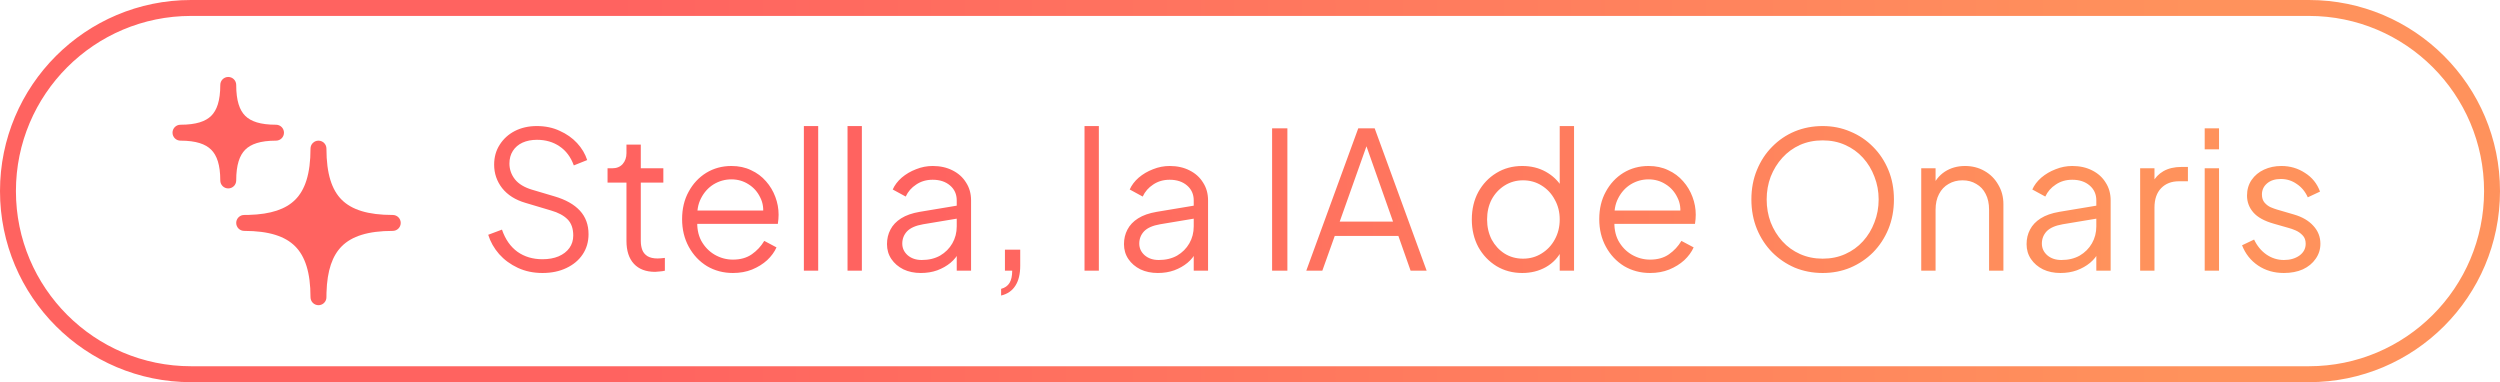 <svg xmlns="http://www.w3.org/2000/svg" width="157" height="24" viewBox="0 0 157 24" fill="none"><path d="M12 0.5H145C151.351 0.5 156.5 5.649 156.5 12C156.5 18.351 151.351 23.5 145 23.5H12C5.649 23.5 0.5 18.351 0.5 12C0.5 5.649 5.649 0.5 12 0.5Z" stroke="url(#paint0_linear_3673_28976)"></path><path d="M15.334 14C18.583 14 20 12.633 20 9.333C20 12.633 21.407 14 24.667 14C21.407 14 20 15.407 20 18.667C20 15.407 18.583 14 15.334 14Z" fill="#FF6360"></path><path d="M19.5 18.666C19.5 17.096 19.157 16.089 18.533 15.465C17.908 14.841 16.899 14.5 15.334 14.5C15.057 14.5 14.834 14.276 14.834 14C14.834 13.759 15.005 13.557 15.233 13.51L15.334 13.5L15.622 13.496C17.027 13.458 17.949 13.129 18.534 12.549C19.157 11.931 19.5 10.925 19.5 9.333C19.5 9.057 19.724 8.833 20 8.833C20.276 8.833 20.5 9.057 20.5 9.333C20.5 10.926 20.842 11.931 21.463 12.549C22.086 13.167 23.092 13.5 24.666 13.5C24.943 13.5 25.166 13.724 25.166 14C25.166 14.276 24.942 14.5 24.666 14.5C23.096 14.5 22.088 14.841 21.464 15.464C20.88 16.049 20.544 16.971 20.504 18.378L20.5 18.666L20.49 18.768C20.443 18.995 20.242 19.166 20 19.166C19.724 19.166 19.5 18.942 19.5 18.666ZM19.998 12.145C19.806 12.569 19.557 12.943 19.238 13.259C18.922 13.572 18.553 13.815 18.134 14.003C18.554 14.194 18.923 14.442 19.239 14.757C19.557 15.075 19.807 15.448 19.998 15.871C20.19 15.448 20.439 15.075 20.757 14.757C21.073 14.442 21.442 14.194 21.861 14.003C21.443 13.815 21.073 13.571 20.758 13.258C20.44 12.941 20.19 12.569 19.998 12.145Z" fill="#FF6360"></path><path d="M11.334 8.333C13.423 8.333 14.334 7.454 14.334 5.333C14.334 7.454 15.238 8.333 17.334 8.333C15.238 8.333 14.334 9.238 14.334 11.333C14.334 9.238 13.423 8.333 11.334 8.333Z" fill="#FF6360"></path><path d="M13.834 11.333C13.834 10.345 13.617 9.754 13.263 9.402C12.91 9.049 12.319 8.833 11.334 8.833C11.057 8.833 10.834 8.609 10.834 8.333C10.834 8.057 11.057 7.833 11.334 7.833C12.322 7.833 12.913 7.623 13.265 7.274C13.617 6.925 13.834 6.336 13.834 5.333C13.834 5.057 14.057 4.833 14.334 4.833C14.61 4.833 14.834 5.057 14.834 5.333C14.834 6.337 15.049 6.925 15.4 7.274C15.751 7.623 16.341 7.833 17.334 7.833C17.61 7.833 17.834 8.057 17.834 8.333C17.834 8.609 17.61 8.833 17.334 8.833C16.344 8.833 15.753 9.048 15.401 9.401C15.048 9.753 14.834 10.344 14.834 11.333C14.834 11.61 14.61 11.833 14.334 11.833C14.057 11.833 13.834 11.61 13.834 11.333ZM14.332 7.522C14.229 7.689 14.11 7.844 13.969 7.984C13.832 8.12 13.678 8.236 13.514 8.336C13.679 8.438 13.832 8.556 13.97 8.694C14.11 8.833 14.23 8.988 14.332 9.156C14.435 8.988 14.554 8.833 14.694 8.694C14.832 8.556 14.984 8.438 15.149 8.336C14.985 8.236 14.832 8.12 14.695 7.984C14.555 7.844 14.435 7.689 14.332 7.522Z" fill="#FF6360"></path><path d="M34.068 17.144C33.5 17.144 32.984 17.036 32.52 16.82C32.056 16.604 31.664 16.316 31.344 15.956C31.024 15.588 30.796 15.184 30.66 14.744L31.524 14.42C31.732 15.028 32.056 15.492 32.496 15.812C32.936 16.124 33.46 16.28 34.068 16.28C34.452 16.28 34.788 16.22 35.076 16.1C35.372 15.972 35.6 15.796 35.76 15.572C35.92 15.348 36 15.088 36 14.792C36 14.352 35.88 14.012 35.64 13.772C35.4 13.532 35.056 13.348 34.608 13.22L33 12.74C32.368 12.556 31.88 12.248 31.536 11.816C31.2 11.384 31.032 10.892 31.032 10.34C31.032 9.868 31.148 9.452 31.38 9.092C31.612 8.724 31.928 8.436 32.328 8.228C32.736 8.02 33.196 7.916 33.708 7.916C34.244 7.916 34.724 8.016 35.148 8.216C35.58 8.408 35.944 8.664 36.24 8.984C36.536 9.304 36.748 9.66 36.876 10.052L36.036 10.388C35.844 9.86 35.544 9.46 35.136 9.188C34.736 8.916 34.264 8.78 33.72 8.78C33.376 8.78 33.072 8.84 32.808 8.96C32.552 9.08 32.352 9.252 32.208 9.476C32.064 9.7 31.992 9.964 31.992 10.268C31.992 10.636 32.108 10.968 32.34 11.264C32.572 11.552 32.928 11.768 33.408 11.912L34.824 12.332C35.528 12.54 36.06 12.84 36.42 13.232C36.78 13.624 36.96 14.116 36.96 14.708C36.96 15.188 36.836 15.612 36.588 15.98C36.348 16.34 36.008 16.624 35.568 16.832C35.136 17.04 34.636 17.144 34.068 17.144ZM41.142 17.072C40.566 17.072 40.122 16.904 39.81 16.568C39.498 16.232 39.342 15.752 39.342 15.128V11.468H38.154V10.568H38.454C38.726 10.568 38.942 10.48 39.102 10.304C39.262 10.12 39.342 9.892 39.342 9.62V9.08H40.242V10.568H41.658V11.468H40.242V15.128C40.242 15.344 40.274 15.536 40.338 15.704C40.402 15.864 40.51 15.992 40.662 16.088C40.822 16.184 41.034 16.232 41.298 16.232C41.362 16.232 41.438 16.228 41.526 16.22C41.614 16.212 41.69 16.204 41.754 16.196V17C41.658 17.024 41.55 17.04 41.43 17.048C41.31 17.064 41.214 17.072 41.142 17.072ZM46.028 17.144C45.428 17.144 44.884 17 44.396 16.712C43.916 16.416 43.536 16.012 43.256 15.5C42.976 14.988 42.836 14.408 42.836 13.76C42.836 13.112 42.972 12.54 43.244 12.044C43.516 11.54 43.884 11.144 44.348 10.856C44.82 10.568 45.348 10.424 45.932 10.424C46.396 10.424 46.808 10.512 47.168 10.688C47.536 10.856 47.848 11.088 48.104 11.384C48.36 11.672 48.556 12 48.692 12.368C48.828 12.728 48.896 13.1 48.896 13.484C48.896 13.564 48.892 13.656 48.884 13.76C48.876 13.856 48.864 13.956 48.848 14.06H43.412V13.22H48.332L47.9 13.58C47.972 13.14 47.92 12.748 47.744 12.404C47.576 12.052 47.332 11.776 47.012 11.576C46.692 11.368 46.332 11.264 45.932 11.264C45.532 11.264 45.16 11.368 44.816 11.576C44.48 11.784 44.216 12.076 44.024 12.452C43.832 12.82 43.756 13.26 43.796 13.772C43.756 14.284 43.836 14.732 44.036 15.116C44.244 15.492 44.524 15.784 44.876 15.992C45.236 16.2 45.62 16.304 46.028 16.304C46.5 16.304 46.896 16.192 47.216 15.968C47.536 15.744 47.796 15.464 47.996 15.128L48.764 15.536C48.636 15.824 48.44 16.092 48.176 16.34C47.912 16.58 47.596 16.776 47.228 16.928C46.868 17.072 46.468 17.144 46.028 17.144ZM50.483 17V7.916H51.383V17H50.483ZM53.225 17V7.916H54.125V17H53.225ZM57.827 17.144C57.419 17.144 57.055 17.068 56.735 16.916C56.415 16.756 56.163 16.54 55.979 16.268C55.795 15.996 55.703 15.684 55.703 15.332C55.703 14.996 55.775 14.692 55.919 14.42C56.063 14.14 56.287 13.904 56.591 13.712C56.895 13.52 57.283 13.384 57.755 13.304L60.275 12.884V13.7L57.971 14.084C57.507 14.164 57.171 14.312 56.963 14.528C56.763 14.744 56.663 15 56.663 15.296C56.663 15.584 56.775 15.828 56.999 16.028C57.231 16.228 57.527 16.328 57.887 16.328C58.327 16.328 58.711 16.236 59.039 16.052C59.367 15.86 59.623 15.604 59.807 15.284C59.991 14.964 60.083 14.608 60.083 14.216V12.584C60.083 12.2 59.943 11.888 59.663 11.648C59.383 11.408 59.019 11.288 58.571 11.288C58.179 11.288 57.835 11.388 57.539 11.588C57.243 11.78 57.023 12.032 56.879 12.344L56.063 11.9C56.183 11.628 56.371 11.38 56.627 11.156C56.891 10.932 57.191 10.756 57.527 10.628C57.863 10.492 58.211 10.424 58.571 10.424C59.043 10.424 59.459 10.516 59.819 10.7C60.187 10.884 60.471 11.14 60.671 11.468C60.879 11.788 60.983 12.16 60.983 12.584V17H60.083V15.716L60.215 15.848C60.103 16.088 59.927 16.308 59.687 16.508C59.455 16.7 59.179 16.856 58.859 16.976C58.547 17.088 58.203 17.144 57.827 17.144ZM62.87 18.56V18.14C63.11 18.076 63.286 17.952 63.398 17.768C63.51 17.584 63.566 17.328 63.566 17H63.11V15.68H64.07V16.688C64.07 17.208 63.97 17.624 63.77 17.936C63.57 18.256 63.27 18.464 62.87 18.56ZM68.108 17V7.916H69.008V17H68.108ZM72.71 17.144C72.302 17.144 71.938 17.068 71.618 16.916C71.298 16.756 71.046 16.54 70.862 16.268C70.678 15.996 70.586 15.684 70.586 15.332C70.586 14.996 70.658 14.692 70.802 14.42C70.946 14.14 71.17 13.904 71.474 13.712C71.778 13.52 72.166 13.384 72.638 13.304L75.158 12.884V13.7L72.854 14.084C72.39 14.164 72.054 14.312 71.846 14.528C71.646 14.744 71.546 15 71.546 15.296C71.546 15.584 71.658 15.828 71.882 16.028C72.114 16.228 72.41 16.328 72.77 16.328C73.21 16.328 73.594 16.236 73.922 16.052C74.25 15.86 74.506 15.604 74.69 15.284C74.874 14.964 74.966 14.608 74.966 14.216V12.584C74.966 12.2 74.826 11.888 74.546 11.648C74.266 11.408 73.902 11.288 73.454 11.288C73.062 11.288 72.718 11.388 72.422 11.588C72.126 11.78 71.906 12.032 71.762 12.344L70.946 11.9C71.066 11.628 71.254 11.38 71.51 11.156C71.774 10.932 72.074 10.756 72.41 10.628C72.746 10.492 73.094 10.424 73.454 10.424C73.926 10.424 74.342 10.516 74.702 10.7C75.07 10.884 75.354 11.14 75.554 11.468C75.762 11.788 75.866 12.16 75.866 12.584V17H74.966V15.716L75.098 15.848C74.986 16.088 74.81 16.308 74.57 16.508C74.338 16.7 74.062 16.856 73.742 16.976C73.43 17.088 73.086 17.144 72.71 17.144ZM79.888 17V8.06H80.848V17H79.888ZM82.034 17L85.298 8.06H86.33L89.594 17H88.586L87.818 14.816H83.822L83.042 17H82.034ZM84.134 13.916H87.482L85.67 8.78H85.958L84.134 13.916ZM95.597 17.144C94.998 17.144 94.457 17 93.978 16.712C93.498 16.416 93.118 16.016 92.838 15.512C92.566 15 92.43 14.424 92.43 13.784C92.43 13.136 92.566 12.56 92.838 12.056C93.118 11.552 93.493 11.156 93.966 10.868C94.445 10.572 94.99 10.424 95.597 10.424C96.15 10.424 96.641 10.544 97.073 10.784C97.505 11.024 97.846 11.348 98.094 11.756L97.95 12.008V7.916H98.85V17H97.95V15.56L98.094 15.692C97.87 16.156 97.534 16.516 97.085 16.772C96.645 17.02 96.15 17.144 95.597 17.144ZM95.645 16.244C96.078 16.244 96.466 16.136 96.809 15.92C97.162 15.704 97.438 15.412 97.638 15.044C97.846 14.668 97.95 14.248 97.95 13.784C97.95 13.32 97.846 12.904 97.638 12.536C97.438 12.16 97.162 11.864 96.809 11.648C96.466 11.432 96.078 11.324 95.645 11.324C95.222 11.324 94.838 11.432 94.493 11.648C94.15 11.864 93.877 12.156 93.677 12.524C93.486 12.892 93.389 13.312 93.389 13.784C93.389 14.248 93.486 14.668 93.677 15.044C93.877 15.412 94.145 15.704 94.481 15.92C94.826 16.136 95.213 16.244 95.645 16.244ZM103.625 17.144C103.025 17.144 102.481 17 101.993 16.712C101.513 16.416 101.133 16.012 100.853 15.5C100.573 14.988 100.433 14.408 100.433 13.76C100.433 13.112 100.569 12.54 100.841 12.044C101.113 11.54 101.481 11.144 101.945 10.856C102.417 10.568 102.945 10.424 103.529 10.424C103.993 10.424 104.405 10.512 104.765 10.688C105.133 10.856 105.445 11.088 105.701 11.384C105.957 11.672 106.153 12 106.289 12.368C106.425 12.728 106.493 13.1 106.493 13.484C106.493 13.564 106.489 13.656 106.481 13.76C106.473 13.856 106.461 13.956 106.445 14.06H101.009V13.22H105.929L105.497 13.58C105.569 13.14 105.517 12.748 105.341 12.404C105.173 12.052 104.929 11.776 104.609 11.576C104.289 11.368 103.929 11.264 103.529 11.264C103.129 11.264 102.757 11.368 102.413 11.576C102.077 11.784 101.813 12.076 101.621 12.452C101.429 12.82 101.353 13.26 101.393 13.772C101.353 14.284 101.433 14.732 101.633 15.116C101.841 15.492 102.121 15.784 102.473 15.992C102.833 16.2 103.217 16.304 103.625 16.304C104.097 16.304 104.493 16.192 104.813 15.968C105.133 15.744 105.393 15.464 105.593 15.128L106.361 15.536C106.233 15.824 106.037 16.092 105.773 16.34C105.509 16.58 105.193 16.776 104.825 16.928C104.465 17.072 104.065 17.144 103.625 17.144ZM114.463 17.144C113.839 17.144 113.255 17.032 112.711 16.808C112.175 16.576 111.703 16.256 111.295 15.848C110.887 15.432 110.567 14.944 110.335 14.384C110.103 13.816 109.987 13.196 109.987 12.524C109.987 11.852 110.103 11.236 110.335 10.676C110.567 10.108 110.887 9.62 111.295 9.212C111.703 8.796 112.175 8.476 112.711 8.252C113.255 8.028 113.839 7.916 114.463 7.916C115.087 7.916 115.667 8.032 116.203 8.264C116.747 8.488 117.223 8.808 117.631 9.224C118.039 9.632 118.359 10.116 118.591 10.676C118.823 11.236 118.939 11.852 118.939 12.524C118.939 13.196 118.823 13.816 118.591 14.384C118.359 14.944 118.039 15.432 117.631 15.848C117.223 16.256 116.747 16.576 116.203 16.808C115.667 17.032 115.087 17.144 114.463 17.144ZM114.463 16.244C114.983 16.244 115.455 16.148 115.879 15.956C116.311 15.764 116.683 15.496 116.995 15.152C117.307 14.808 117.547 14.412 117.715 13.964C117.891 13.516 117.979 13.036 117.979 12.524C117.979 12.02 117.891 11.544 117.715 11.096C117.547 10.648 117.307 10.252 116.995 9.908C116.683 9.564 116.311 9.296 115.879 9.104C115.455 8.912 114.983 8.816 114.463 8.816C113.943 8.816 113.467 8.912 113.035 9.104C112.611 9.296 112.243 9.564 111.931 9.908C111.619 10.252 111.375 10.648 111.199 11.096C111.031 11.544 110.947 12.02 110.947 12.524C110.947 13.036 111.031 13.516 111.199 13.964C111.375 14.412 111.619 14.808 111.931 15.152C112.243 15.496 112.615 15.764 113.047 15.956C113.479 16.148 113.951 16.244 114.463 16.244ZM120.654 17V10.568H121.554V11.816L121.35 11.768C121.51 11.352 121.77 11.024 122.13 10.784C122.498 10.544 122.922 10.424 123.402 10.424C123.858 10.424 124.266 10.528 124.626 10.736C124.994 10.944 125.282 11.232 125.49 11.6C125.706 11.96 125.814 12.368 125.814 12.824V17H124.914V13.172C124.914 12.78 124.842 12.448 124.698 12.176C124.562 11.904 124.366 11.696 124.11 11.552C123.862 11.4 123.574 11.324 123.246 11.324C122.918 11.324 122.626 11.4 122.37 11.552C122.114 11.696 121.914 11.908 121.77 12.188C121.626 12.46 121.554 12.788 121.554 13.172V17H120.654ZM129.393 17.144C128.985 17.144 128.621 17.068 128.301 16.916C127.981 16.756 127.729 16.54 127.545 16.268C127.361 15.996 127.269 15.684 127.269 15.332C127.269 14.996 127.341 14.692 127.485 14.42C127.629 14.14 127.853 13.904 128.157 13.712C128.461 13.52 128.849 13.384 129.321 13.304L131.841 12.884V13.7L129.537 14.084C129.073 14.164 128.737 14.312 128.529 14.528C128.329 14.744 128.229 15 128.229 15.296C128.229 15.584 128.341 15.828 128.565 16.028C128.797 16.228 129.093 16.328 129.453 16.328C129.893 16.328 130.277 16.236 130.605 16.052C130.933 15.86 131.189 15.604 131.373 15.284C131.557 14.964 131.649 14.608 131.649 14.216V12.584C131.649 12.2 131.509 11.888 131.229 11.648C130.949 11.408 130.585 11.288 130.137 11.288C129.745 11.288 129.401 11.388 129.105 11.588C128.809 11.78 128.589 12.032 128.445 12.344L127.629 11.9C127.749 11.628 127.937 11.38 128.193 11.156C128.457 10.932 128.757 10.756 129.093 10.628C129.429 10.492 129.777 10.424 130.137 10.424C130.609 10.424 131.025 10.516 131.385 10.7C131.753 10.884 132.037 11.14 132.237 11.468C132.445 11.788 132.549 12.16 132.549 12.584V17H131.649V15.716L131.781 15.848C131.669 16.088 131.493 16.308 131.253 16.508C131.021 16.7 130.745 16.856 130.425 16.976C130.113 17.088 129.769 17.144 129.393 17.144ZM134.401 17V10.568H135.301V11.624L135.181 11.468C135.333 11.164 135.561 10.924 135.865 10.748C136.177 10.572 136.553 10.484 136.993 10.484H137.401V11.384H136.837C136.373 11.384 136.001 11.528 135.721 11.816C135.441 12.104 135.301 12.512 135.301 13.04V17H134.401ZM138.455 17V10.568H139.355V17H138.455ZM138.455 9.38V8.06H139.355V9.38H138.455ZM143.429 17.144C142.813 17.144 142.273 16.988 141.809 16.676C141.345 16.364 141.009 15.94 140.801 15.404L141.557 15.044C141.741 15.436 141.997 15.748 142.325 15.98C142.661 16.212 143.029 16.328 143.429 16.328C143.813 16.328 144.137 16.236 144.401 16.052C144.665 15.86 144.797 15.612 144.797 15.308C144.797 15.084 144.733 14.908 144.605 14.78C144.477 14.644 144.329 14.54 144.161 14.468C143.993 14.396 143.845 14.344 143.717 14.312L142.793 14.048C142.201 13.88 141.773 13.644 141.509 13.34C141.245 13.036 141.113 12.684 141.113 12.284C141.113 11.908 141.209 11.58 141.401 11.3C141.593 11.02 141.853 10.804 142.181 10.652C142.509 10.5 142.873 10.424 143.273 10.424C143.817 10.424 144.309 10.568 144.749 10.856C145.197 11.136 145.513 11.528 145.697 12.032L144.929 12.392C144.769 12.032 144.537 11.752 144.233 11.552C143.937 11.344 143.605 11.24 143.237 11.24C142.877 11.24 142.589 11.332 142.373 11.516C142.157 11.7 142.049 11.932 142.049 12.212C142.049 12.428 142.105 12.6 142.217 12.728C142.329 12.856 142.457 12.952 142.601 13.016C142.753 13.08 142.885 13.128 142.997 13.16L144.065 13.472C144.585 13.624 144.989 13.86 145.277 14.18C145.573 14.5 145.721 14.876 145.721 15.308C145.721 15.66 145.621 15.976 145.421 16.256C145.229 16.536 144.961 16.756 144.617 16.916C144.273 17.068 143.877 17.144 143.429 17.144Z" fill="url(#paint1_linear_3673_28976)"></path><defs><linearGradient id="paint0_linear_3673_28976" x1="19.438" y1="12" x2="137.823" y2="12" gradientUnits="userSpaceOnUse"><stop offset="0.16" stop-color="#FF6360"></stop><stop offset="1" stop-color="#FF925C"></stop></linearGradient><linearGradient id="paint1_linear_3673_28976" x1="44.485" y1="12" x2="132.709" y2="12" gradientUnits="userSpaceOnUse"><stop offset="0.16" stop-color="#FF6360"></stop><stop offset="1" stop-color="#FF925C"></stop></linearGradient></defs></svg>
